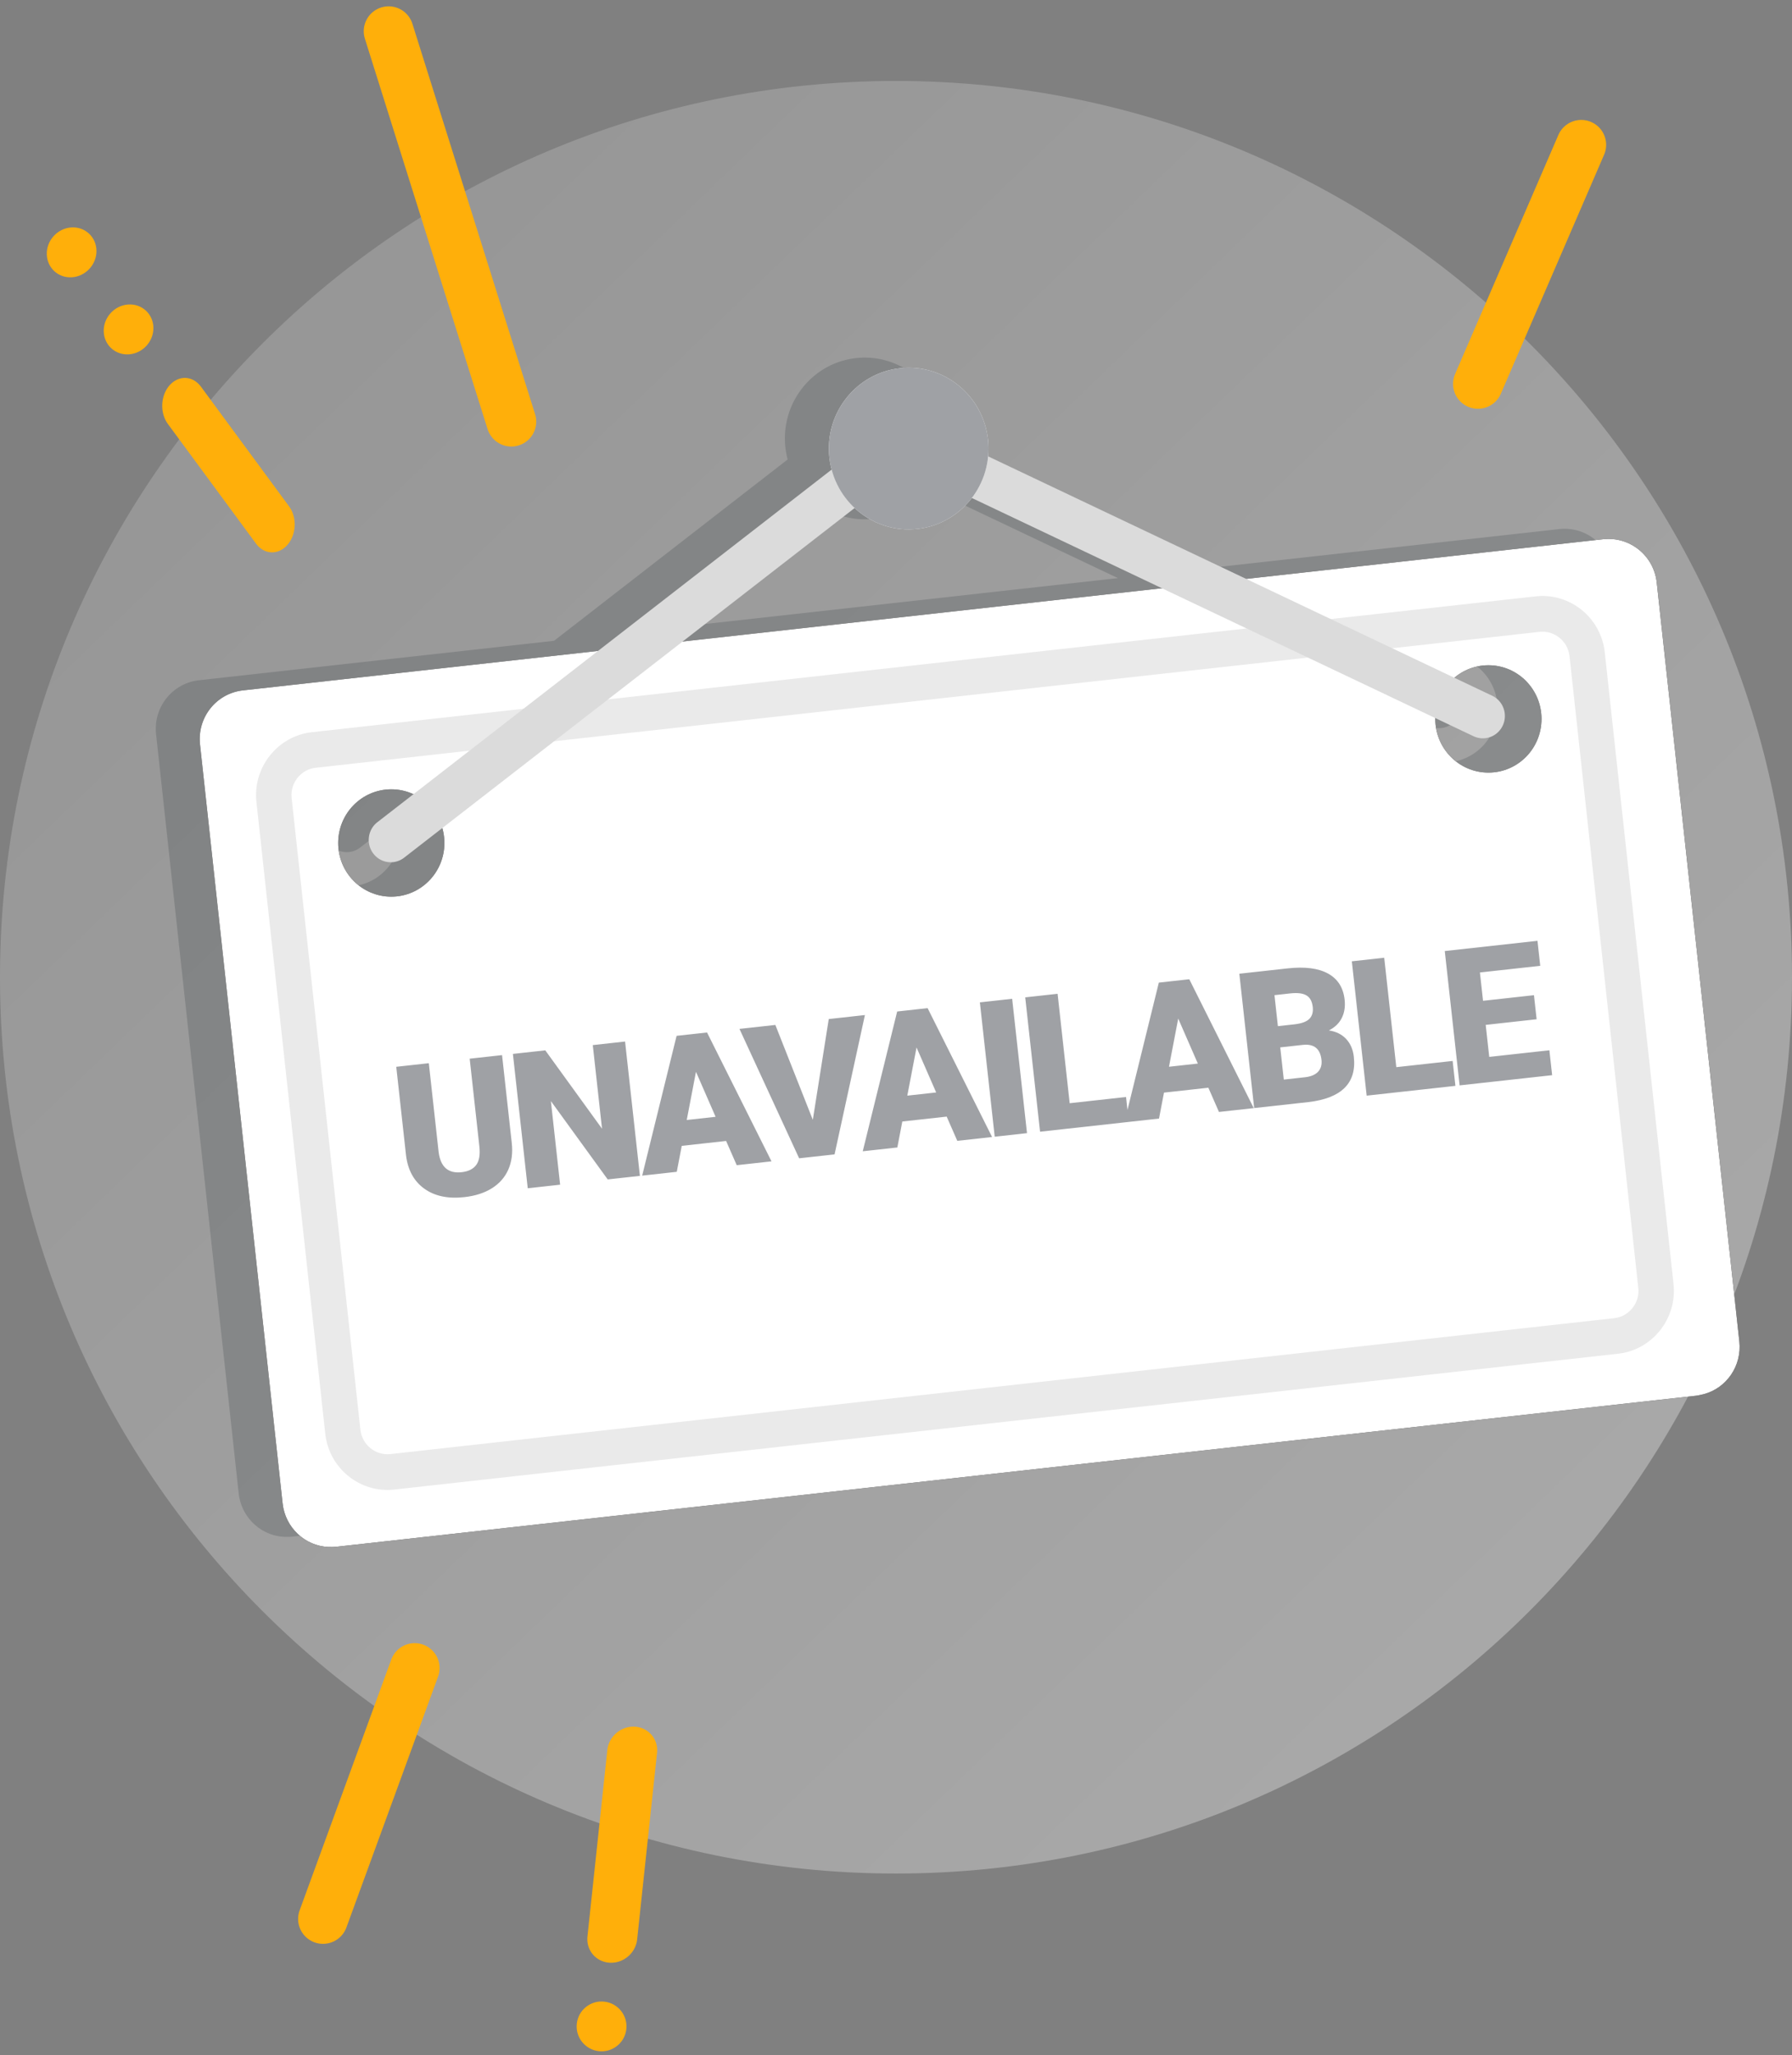<svg width="314" height="360" fill="none" xmlns="http://www.w3.org/2000/svg" viewBox="0 0 314 360">
  <rect x="0" y="0" width="314" height="360" fill="#808080" stroke="none"/>
  <path d="M157 328.182c86.709 0 157-70.291 157-157s-70.291-157-157-157-157 70.291-157 157 70.291 157 157 157z" fill="url(#paint0_linear)"/>
  <path opacity=".2" fill-rule="evenodd" clip-rule="evenodd" d="M165.418 75.255c.107.988.111 1.964.021 2.916l45.207 21.461 62.572-6.952c4.668-.517 8.871 2.868 9.383 7.584l14.47 132.948c.466 4.262-2.233 8.148-6.188 9.213l-.095.024c-.416.101-.821.2-1.239.258L51.202 269.172c-.45.047-.915.047-1.365.031A8.163 8.163 0 0148.34 269c-3.404-.785-6.114-3.7-6.521-7.443l-14.47-132.933c-.512-4.732 2.853-8.947 7.521-9.464l62.212-6.913 40.931-31.762a14.447 14.447 0 01-.395-2.135c-.844-7.772 4.694-14.767 12.372-15.621 7.676-.857 14.584 4.753 15.428 12.526zm-23.376 11.96L111.906 110.6l83.974-9.333-33.296-15.806c-2.24 2.935-5.608 4.98-9.537 5.416-4.182.466-8.135-.986-11.005-3.66zm-84.344 60.52a3.834 3.834 0 003.068 1.534c.818 0 1.642-.262 2.343-.806l6.693-5.194c.24.833.368 1.712.368 2.622 0 5.202-4.172 9.401-9.306 9.401-5.15 0-9.306-4.199-9.306-9.401 0-4.538 3.183-8.332 7.428-9.21a9.297 9.297 0 011.878-.191c1.382 0 2.695.305 3.875.853l-6.322 4.905c-1.693 1.313-2.014 3.77-.719 5.487zm186.1-23.721l-.001.043v.102c0 5.202 4.172 9.401 9.305 9.401 5.15 0 9.306-4.199 9.306-9.401 0-5.187-4.156-9.402-9.306-9.402a9.21 9.21 0 00-5.972 2.196l6.629 3.147c1.93.917 2.762 3.246 1.859 5.203-.905 1.958-3.205 2.8-5.132 1.886l-6.688-3.175z" fill="#262E33"/>
  <path d="M260.802 135.333c-5.134 0-9.306-4.199-9.306-9.401 0-5.187 4.172-9.401 9.306-9.401 5.149 0 9.305 4.215 9.305 9.401 0 5.202-4.156 9.401-9.305 9.401zM68.563 157.065c-5.149 0-9.305-4.199-9.305-9.401 0-5.186 4.156-9.401 9.305-9.401 5.134 0 9.306 4.215 9.306 9.401 0 5.202-4.172 9.401-9.306 9.401zm236.208 77.92L290.3 102.037c-.511-4.716-4.714-8.1-9.383-7.584l-63.604 7.067h-.062L42.57 120.933c-4.669.518-8.034 4.733-7.523 9.464l14.47 132.933c.466 4.277 3.94 7.474 8.02 7.646.449.016.914.016 1.364-.031l238.348-26.464c.449-.063.884-.173 1.333-.283 3.955-1.065 6.654-4.951 6.189-9.213z" fill="#000"/>
  <path d="M260.802 135.333c-5.134 0-9.306-4.199-9.306-9.401 0-5.187 4.172-9.401 9.306-9.401 5.149 0 9.305 4.215 9.305 9.401 0 5.202-4.156 9.401-9.305 9.401zM68.563 157.065c-5.149 0-9.305-4.199-9.305-9.401 0-5.186 4.156-9.401 9.305-9.401 5.134 0 9.306 4.215 9.306 9.401 0 5.202-4.172 9.401-9.306 9.401zm236.208 77.92L290.3 102.037c-.511-4.716-4.714-8.1-9.383-7.584l-63.604 7.067h-.062L42.57 120.933c-4.669.518-8.034 4.733-7.523 9.464l14.47 132.933c.466 4.277 3.94 7.474 8.02 7.646.449.016.914.016 1.364-.031l238.348-26.464c.449-.063.884-.173 1.333-.283 3.955-1.065 6.654-4.951 6.189-9.213z" fill="#fff"/>
  <path fill-rule="evenodd" clip-rule="evenodd" d="M282.865 230.899L68.407 254.708c-2.605.281-4.962-1.628-5.257-4.258L51.102 139.795c-.295-2.63 1.612-5.025 4.217-5.307l51.808-5.76 6.404-.705 125.776-13.963 1.333-.141 29.122-3.24c2.605-.282 4.962 1.628 5.256 4.258l12.049 110.655c.295 2.63-1.597 5.009-4.202 5.307zm10.374-5.98L281.19 114.248c-.667-6.058-6.11-10.456-12.095-9.783l-39.046 4.32h.093L99.126 123.327l-1.24.141-43.25 4.79c-6 .673-10.358 6.168-9.706 12.21l12.064 110.671c.651 6.057 6.094 10.456 12.095 9.783l214.443-23.793c6.001-.673 10.358-6.152 9.707-12.21z" fill="#EAEAEA"/>
  <path fill-rule="evenodd" clip-rule="evenodd" d="M68.474 151.041a3.831 3.831 0 01-3.068-1.534c-1.295-1.717-.974-4.173.72-5.486l91.856-71.276 103.485 49.127c1.93.918 2.762 3.247 1.859 5.204-.905 1.958-3.205 2.8-5.132 1.886l-99.243-47.113-88.134 68.386a3.801 3.801 0 01-2.343.806" fill="#DBDBDB"/>
  <path d="M173.123 77.027c.844 7.775-4.694 14.77-12.37 15.622-7.678.855-14.586-4.754-15.43-12.526-.844-7.772 4.695-14.767 12.373-15.622 7.675-.856 14.583 4.754 15.427 12.526z" fill="#F7F7F7"/>
  <path d="M173.123 77.027c.844 7.775-4.694 14.77-12.37 15.622-7.678.855-14.586-4.754-15.43-12.526-.844-7.772 4.695-14.767 12.373-15.622 7.675-.856 14.583 4.754 15.427 12.526zM87.972 184.822l1.702 15.403c.193 1.745-.012 3.3-.614 4.665-.603 1.353-1.562 2.441-2.878 3.262-1.317.822-2.923 1.337-4.82 1.546-2.866.317-5.205-.178-7.018-1.483-1.813-1.305-2.879-3.249-3.197-5.831l-1.714-15.516 5.705-.63 1.727 15.629c.35 2.568 1.688 3.724 4.015 3.467 1.175-.129 2.028-.551 2.56-1.264s.718-1.797.557-3.251L82.3 185.448l5.673-.626zm24.155 21.154l-5.641.622-9.958-13.723 1.618 14.644-5.673.626-2.6-23.533 5.673-.626 9.942 13.725-1.618-14.644 5.657-.624 2.6 23.533zm15.105-6.117l-7.774.858-.872 4.546-6.061.669 6.031-24.486 5.334-.588 11.295 22.573-6.093.673-1.86-4.245zm-6.9-3.672l5.059-.558-3.44-7.883-1.619 8.441zm22.092-.033l2.794-17.65 6.336-.699-5.319 24.407-6.207.685-10.456-22.667 6.288-.693 6.564 16.617zm23.457-.561l-7.774.858-.872 4.547-6.061.669 6.031-24.486 5.334-.589 11.296 22.574-6.094.672-1.86-4.245zm-6.9-3.671l5.059-.559-3.44-7.882-1.619 8.441zm20.973 6.568l-5.657.625-2.6-23.533 5.657-.625 2.6 23.533zm7.48-5.242l9.875-1.09.482 4.364-15.548 1.716-2.601-23.533 5.674-.626 2.118 19.169zm24.299-2.715l-7.775.858-.872 4.546-6.061.669 6.031-24.485 5.334-.589 11.296 22.573-6.094.673-1.859-4.245zm-6.901-3.672l5.059-.558-3.439-7.882-1.62 8.44zm14.928 7.236l-2.6-23.533 8.453-.933c3.028-.334 5.39-.033 7.086.903 1.707.935 2.677 2.459 2.91 4.571.134 1.217-.031 2.288-.496 3.212-.465.924-1.219 1.651-2.262 2.18 1.264.188 2.273.687 3.028 1.498.755.811 1.203 1.852 1.344 3.124.254 2.306-.287 4.122-1.624 5.447-1.327 1.313-3.422 2.139-6.286 2.477l-9.553 1.054zm4.568-10.631l.623 5.641 3.718-.41c1.024-.113 1.785-.432 2.283-.956.497-.534.699-1.227.605-2.079-.217-1.961-1.301-2.839-3.253-2.634l-3.976.438zm-.411-3.717l2.958-.327c1.238-.147 2.097-.471 2.576-.971.479-.5.671-1.181.576-2.043-.11-.991-.474-1.671-1.093-2.039-.619-.379-1.565-.498-2.837-.358l-2.78.307.6 5.431zm20.747 7.183l9.875-1.09.483 4.364-15.549 1.716-2.6-23.533 5.673-.626 2.118 19.169zm24.588-8.391l-8.922.985.62 5.608 10.538-1.163.482 4.364-16.211 1.789-2.601-23.533 16.244-1.792.484 4.38-10.57 1.166.548 4.962 8.922-.984.466 4.218z" fill="#9FA1A5"/>
  <path transform="rotate(113.373 130.945 100.117) skewX(.024)" stroke="#FFAF0A" stroke-width="8.727" stroke-linecap="round" stroke-linejoin="bevel" d="M4.364-4.364h45.615"/>
  <ellipse rx="4.366" ry="4.364" transform="matrix(.997 -.071 .018 1 22.527 57.705)" fill="#FFAF0A"/>
  <ellipse rx="4.366" ry="4.364" transform="matrix(.997 -.071 .018 1 12.55 44.205)" fill="#FFAF0A"/>
  <path transform="matrix(-.593 -.805 .664 -.748 53.238 92.207)" stroke="#FFAF0A" stroke-width="8.727" stroke-linecap="round" stroke-linejoin="bevel" d="M4.364-4.364h26.043"/>
  <path transform="rotate(-107.45 75.683 3.47) skewX(-.019)" stroke="#FFAF0A" stroke-width="8.727" stroke-linecap="round" stroke-linejoin="bevel" d="M4.364-4.364h71.682"/>
  <path transform="rotate(110.077 -65.164 167.79) skewX(.022)" stroke="#FFAF0A" stroke-width="8.727" stroke-linecap="round" stroke-linejoin="bevel" d="M4.364-4.364h46.79"/>
  <ellipse rx="4.366" ry="4.364" transform="rotate(6.671 -2992.54 1081.782) skewX(-.008)" fill="#FFAF0A"/>
  <path transform="matrix(-.106 .994 -.998 -.058 106.881 302.206)" stroke="#FFAF0A" stroke-width="8.727" stroke-linecap="round" stroke-linejoin="bevel" d="M4.364-4.364h32.868"/>
  <defs>
    <linearGradient id="paint0_linear" x1="314.4" y1="340.2" x2="0" y2="14.4" gradientUnits="userSpaceOnUse">
      <stop stop-color="#fff" stop-opacity=".35"/>
      <stop offset="1" stop-color="#fff" stop-opacity=".15"/>
    </linearGradient>
  </defs>
</svg>
